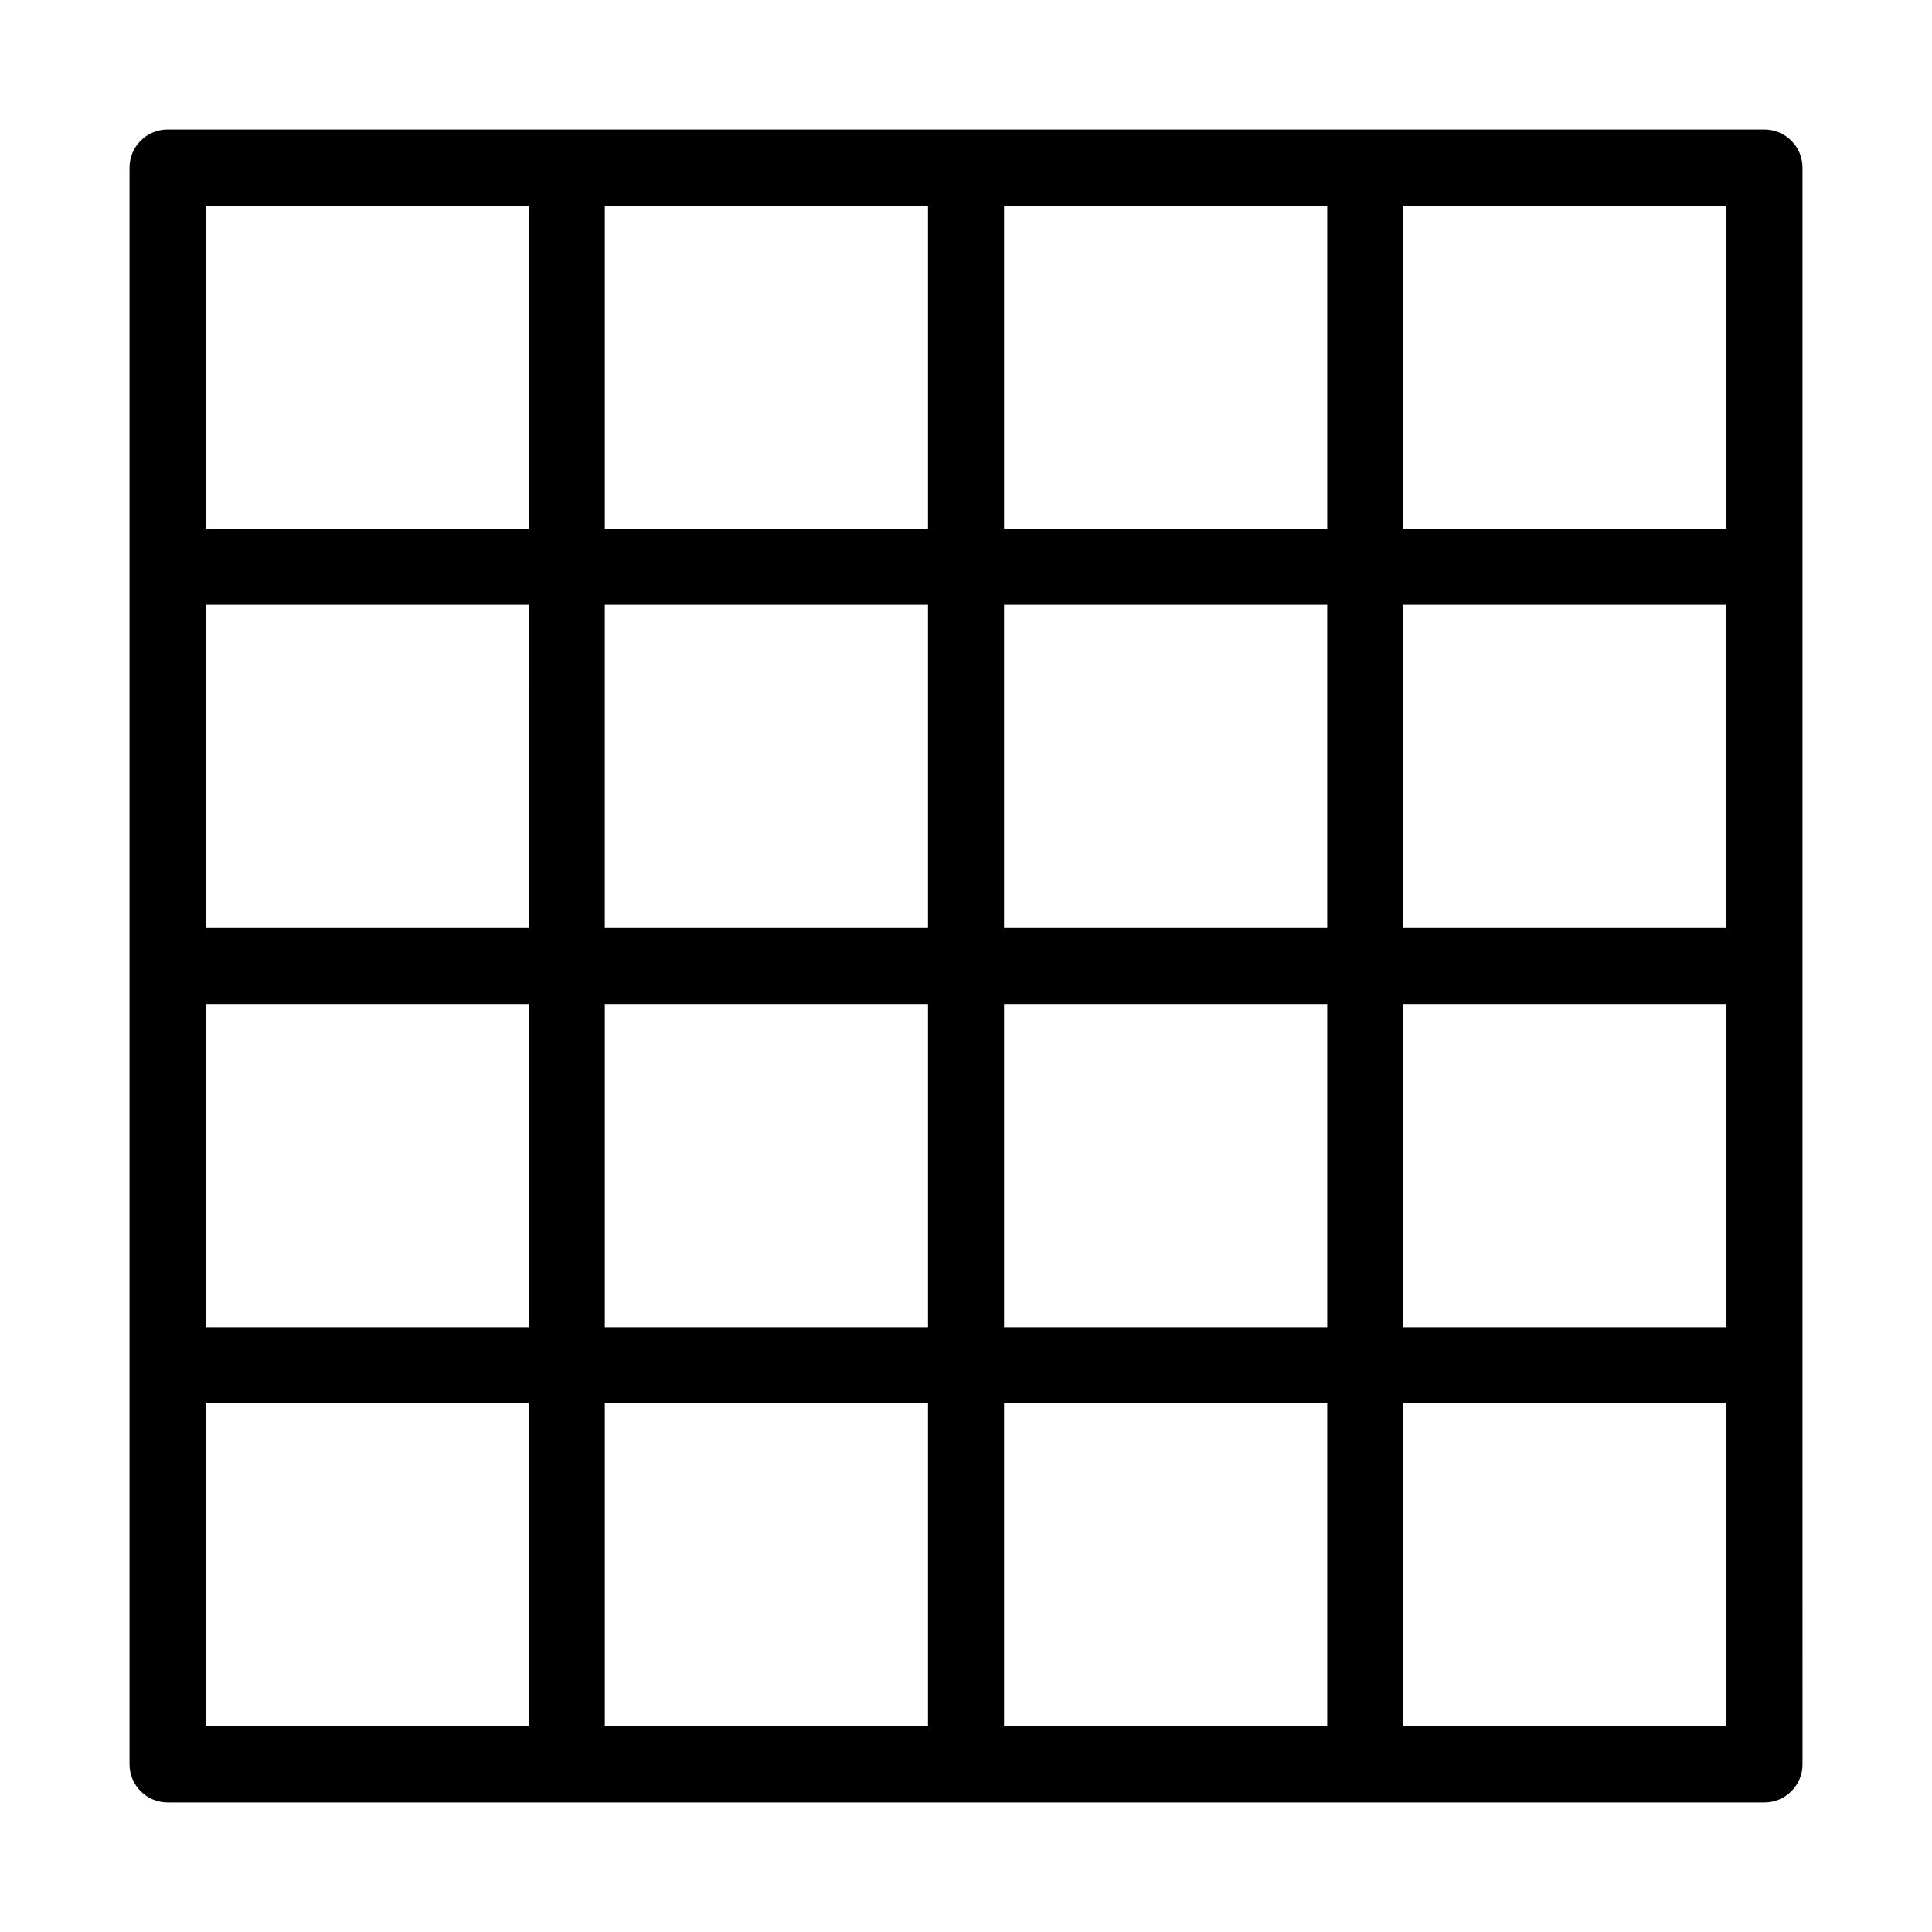 <?xml version="1.0" encoding="UTF-8"?>
<!-- Uploaded to: ICON Repo, www.svgrepo.com, Generator: ICON Repo Mixer Tools -->
<svg fill="#000000" width="800px" height="800px" version="1.1" viewBox="144 144 512 512" xmlns="http://www.w3.org/2000/svg">
 <path d="m611.6 178.32h-423.2c-5.543 0-10.074 4.531-10.074 10.074v423.2c0 5.543 4.535 10.078 10.078 10.078h423.2c5.543 0 10.078-4.535 10.078-10.078l-0.008-105.8v-317.4c0-5.543-4.535-10.074-10.078-10.074zm-10.074 211.6h-85.648v-85.648h85.648zm-105.8 0h-85.648v-85.648h85.648zm-105.8 0h-85.648v-85.648h85.648zm-105.8 0h-85.645v-85.648h85.648zm-85.645 20.152h85.648v85.648h-85.648zm105.8 0h85.648v85.648h-85.648zm105.8 0h85.648v85.648h-85.648zm105.8 0h85.648v85.648h-85.648zm85.648-125.95h-85.648v-85.645h85.648zm-105.8 0h-85.648v-85.645h85.648zm-105.8 0h-85.648v-85.645h85.648zm-191.45-85.645h85.648v85.648l-85.648-0.004zm0 317.4h85.648v85.648h-85.648zm105.8 0h85.648v85.648h-85.648zm105.8 0h85.648v85.648h-85.648zm191.45 85.648h-85.648v-85.648h85.648z"/>
</svg>